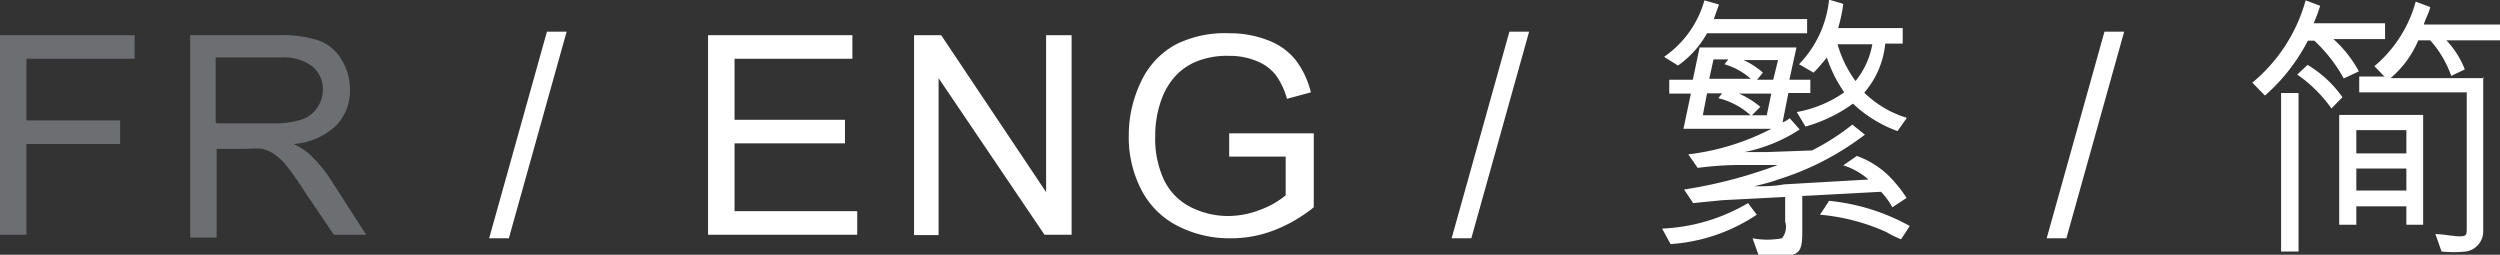 <svg xmlns="http://www.w3.org/2000/svg" viewBox="0 0 77.43 7.89"><rect x="0" y="0" width="77.43" height="7.89" fill="#333333" stroke="none"/><defs><style>.a{fill:#6d6e71;}.b{fill:#fff;}</style></defs><title>btn_lang_FR</title><path class="a" d="M1207.93,88.25V82.06h4.17v0.73h-3.35v1.91h2.9v0.73h-2.9v2.81h-0.82Z" transform="translate(-1207.93 -80.97)"/><path class="a" d="M1213.82,88.25V82.06h2.74a3.67,3.67,0,0,1,1.26.17,1.38,1.38,0,0,1,.69.59,1.75,1.75,0,0,1,.26.93,1.56,1.56,0,0,1-.43,1.11,2.16,2.16,0,0,1-1.32.57,2.12,2.12,0,0,1,.49.31,4.22,4.22,0,0,1,.68.82l1.08,1.68h-1L1217.43,87q-0.36-.56-0.59-0.85a1.84,1.84,0,0,0-.42-0.41,1.22,1.22,0,0,0-.37-0.16,2.44,2.44,0,0,0-.46,0h-0.95v2.75h-0.82Zm0.82-3.46h1.76a2.65,2.65,0,0,0,.88-0.12,0.93,0.93,0,0,0,.48-0.37,1,1,0,0,0,.17-0.55,0.92,0.92,0,0,0-.32-0.72,1.49,1.49,0,0,0-1-.28h-2v2Z" transform="translate(-1207.93 -80.97)"/><path class="b" d="M1223.08,88.35l1.79-6.4h0.61l-1.79,6.4h-0.61Z" transform="translate(-1207.93 -80.97)"/><path class="b" d="M1229.86,88.25V82.06h4.47v0.73h-3.65v1.89h3.42v0.73h-3.42v2.1h3.8v0.73h-4.62Z" transform="translate(-1207.93 -80.97)"/><path class="b" d="M1236.24,88.25V82.06h0.84l3.25,4.86V82.06h0.79v6.18h-0.84L1237,83.39v4.86h-0.78Z" transform="translate(-1207.93 -80.97)"/><path class="b" d="M1246,85.82V85.1h2.62v2.29a4.6,4.6,0,0,1-1.25.72,3.68,3.68,0,0,1-1.32.24,3.5,3.5,0,0,1-1.66-.39,2.58,2.58,0,0,1-1.12-1.13,3.54,3.54,0,0,1-.38-1.65,3.82,3.82,0,0,1,.38-1.68,2.51,2.51,0,0,1,1.09-1.16A3.41,3.41,0,0,1,1246,82a3.24,3.24,0,0,1,1.21.22,2,2,0,0,1,.85.61,2.7,2.7,0,0,1,.47,1l-0.74.2a2.29,2.29,0,0,0-.35-0.74,1.43,1.43,0,0,0-.59-0.43,2.16,2.16,0,0,0-.85-0.16,2.51,2.51,0,0,0-1,.17,1.81,1.81,0,0,0-.66.45,2.15,2.15,0,0,0-.39.61,3.23,3.23,0,0,0-.24,1.25,3,3,0,0,0,.28,1.38,1.83,1.83,0,0,0,.83.83,2.56,2.56,0,0,0,1.16.27,2.74,2.74,0,0,0,1-.2,2.66,2.66,0,0,0,.77-0.44V85.82H1246Z" transform="translate(-1207.93 -80.97)"/><path class="b" d="M1252.89,88.35l1.79-6.4h0.61l-1.79,6.4h-0.61Z" transform="translate(-1207.93 -80.97)"/><path class="b" d="M1262.34,87.62a5.45,5.45,0,0,1-2.67.91l-0.26-.48a5.7,5.7,0,0,0,2.66-.79Zm-2.87-4.89a3.16,3.16,0,0,0,1.25-1.75l0.45,0.13-0.16.45h2.89V82h-3.1a3,3,0,0,1-.9,1Zm2.74,5.62a2.46,2.46,0,0,0,.91,0,0.56,0.56,0,0,0,.1-0.52V87.07l-1.94.1-0.91.09-0.28-.42a14.57,14.57,0,0,0,2.9-.76l-1.29,0a10.71,10.71,0,0,0-1.19.09l-0.29-.42a7.46,7.46,0,0,0,2.57-.79l-2.72,0,0.23-1.09h-0.67V83.44h0.73l0.21-1h3l-0.22,1H1264v0.41h-0.68l-0.18.91a0.71,0.71,0,0,0,.22-0.13l0.31,0.35a4.89,4.89,0,0,1-1.71.7l0.68,0,1.41-.05a7.18,7.18,0,0,0,1.25-.8l0.39,0.31a8.65,8.65,0,0,1-2.69,1.39c-0.24.09-.5,0.15-0.74,0.21,0.31,0,.61,0,0.93-0.06l2.61-.15a2.18,2.18,0,0,0-.78-0.44l0.42-.29a2.73,2.73,0,0,1,1.17.81,3.82,3.82,0,0,1,.37.49l-0.44.29a2.34,2.34,0,0,0-.35-0.48l-2.44.13v1.1c0,0.52-.05.74-0.51,0.74h-0.84Zm-1.54-3.81h1.48a2.33,2.33,0,0,0-1-.53l0.12-.15h-0.47Zm1.52-1.1a2.16,2.16,0,0,0-.85-0.48l0.12-.15H1261l-0.13.6h1.3Zm0,1.1h0.46l0.14-.67h-1a2.6,2.6,0,0,1,.66.41Zm0.16-1.1h0.5l0.15-.61h-1.07a2.4,2.4,0,0,1,.6.39Zm1.23,1a3.7,3.7,0,0,0,1.47-.61,4.2,4.2,0,0,1-.54-1.08,5.23,5.23,0,0,1-.41.47l-0.45-.26a3.36,3.36,0,0,0,.93-2l0.44,0.13a4.57,4.57,0,0,1-.16.75h2v0.48h-0.54a2.72,2.72,0,0,1-.65,1.52,3.23,3.23,0,0,0,1.32.78l-0.29.41a4,4,0,0,1-1.38-.85,4.64,4.64,0,0,1-1.47.71Zm1,2.75a6.44,6.44,0,0,1,2.5.78l-0.27.41a2.84,2.84,0,0,1-.45-0.22,6.33,6.33,0,0,0-2.06-.54Zm0.26-4.86a3.56,3.56,0,0,0,.56,1.15,2.51,2.51,0,0,0,.52-1.14h-1.08Z" transform="translate(-1207.93 -80.97)"/><path class="b" d="M1271.32,88.35l1.79-6.4h0.61l-1.79,6.4h-0.61Z" transform="translate(-1207.93 -80.97)"/><path class="b" d="M1277.69,83.53a5.06,5.06,0,0,0,1.65-2.55l0.45,0.17a5.39,5.39,0,0,1-.2.54h2.21v0.49h-1.6a3.73,3.73,0,0,1,.79,1l-0.47.22a4.64,4.64,0,0,0-.91-1.17h-0.2a5.8,5.8,0,0,1-1.33,1.7Zm0.89,5.23V83.85h0.54v4.91h-0.54Zm1.56-4.43a4.24,4.24,0,0,0-1.06-1.05l0.32-.3a3.53,3.53,0,0,1,1.08,1Zm0.24,3.6v-3.4h2.6v3.4h-0.52V87.36h-1.55v0.57h-0.53Zm0.53-2.92v0.71h1.55V85h-1.55Zm1.55,1.18h-1.55v0.68h1.55V86.19Zm2.38-2.84v4.79a0.63,0.63,0,0,1-.54.62,3.71,3.71,0,0,1-.75,0l-0.19-.54c0.24,0,.54.07,0.76,0.07s0.21-.07.21-0.29V83.83H1281V83.34h0.78l-0.31-.32a4,4,0,0,0,1.28-2l0.45,0.17c-0.05.21-.15,0.36-0.2,0.54h2.38v0.49h-1.68a2.78,2.78,0,0,1,.57.9l-0.42.2a3.31,3.31,0,0,0-.65-1.1h-0.37a3.16,3.16,0,0,1-.86,1.17h2.89Z" transform="translate(-1207.93 -80.97)"/></svg>